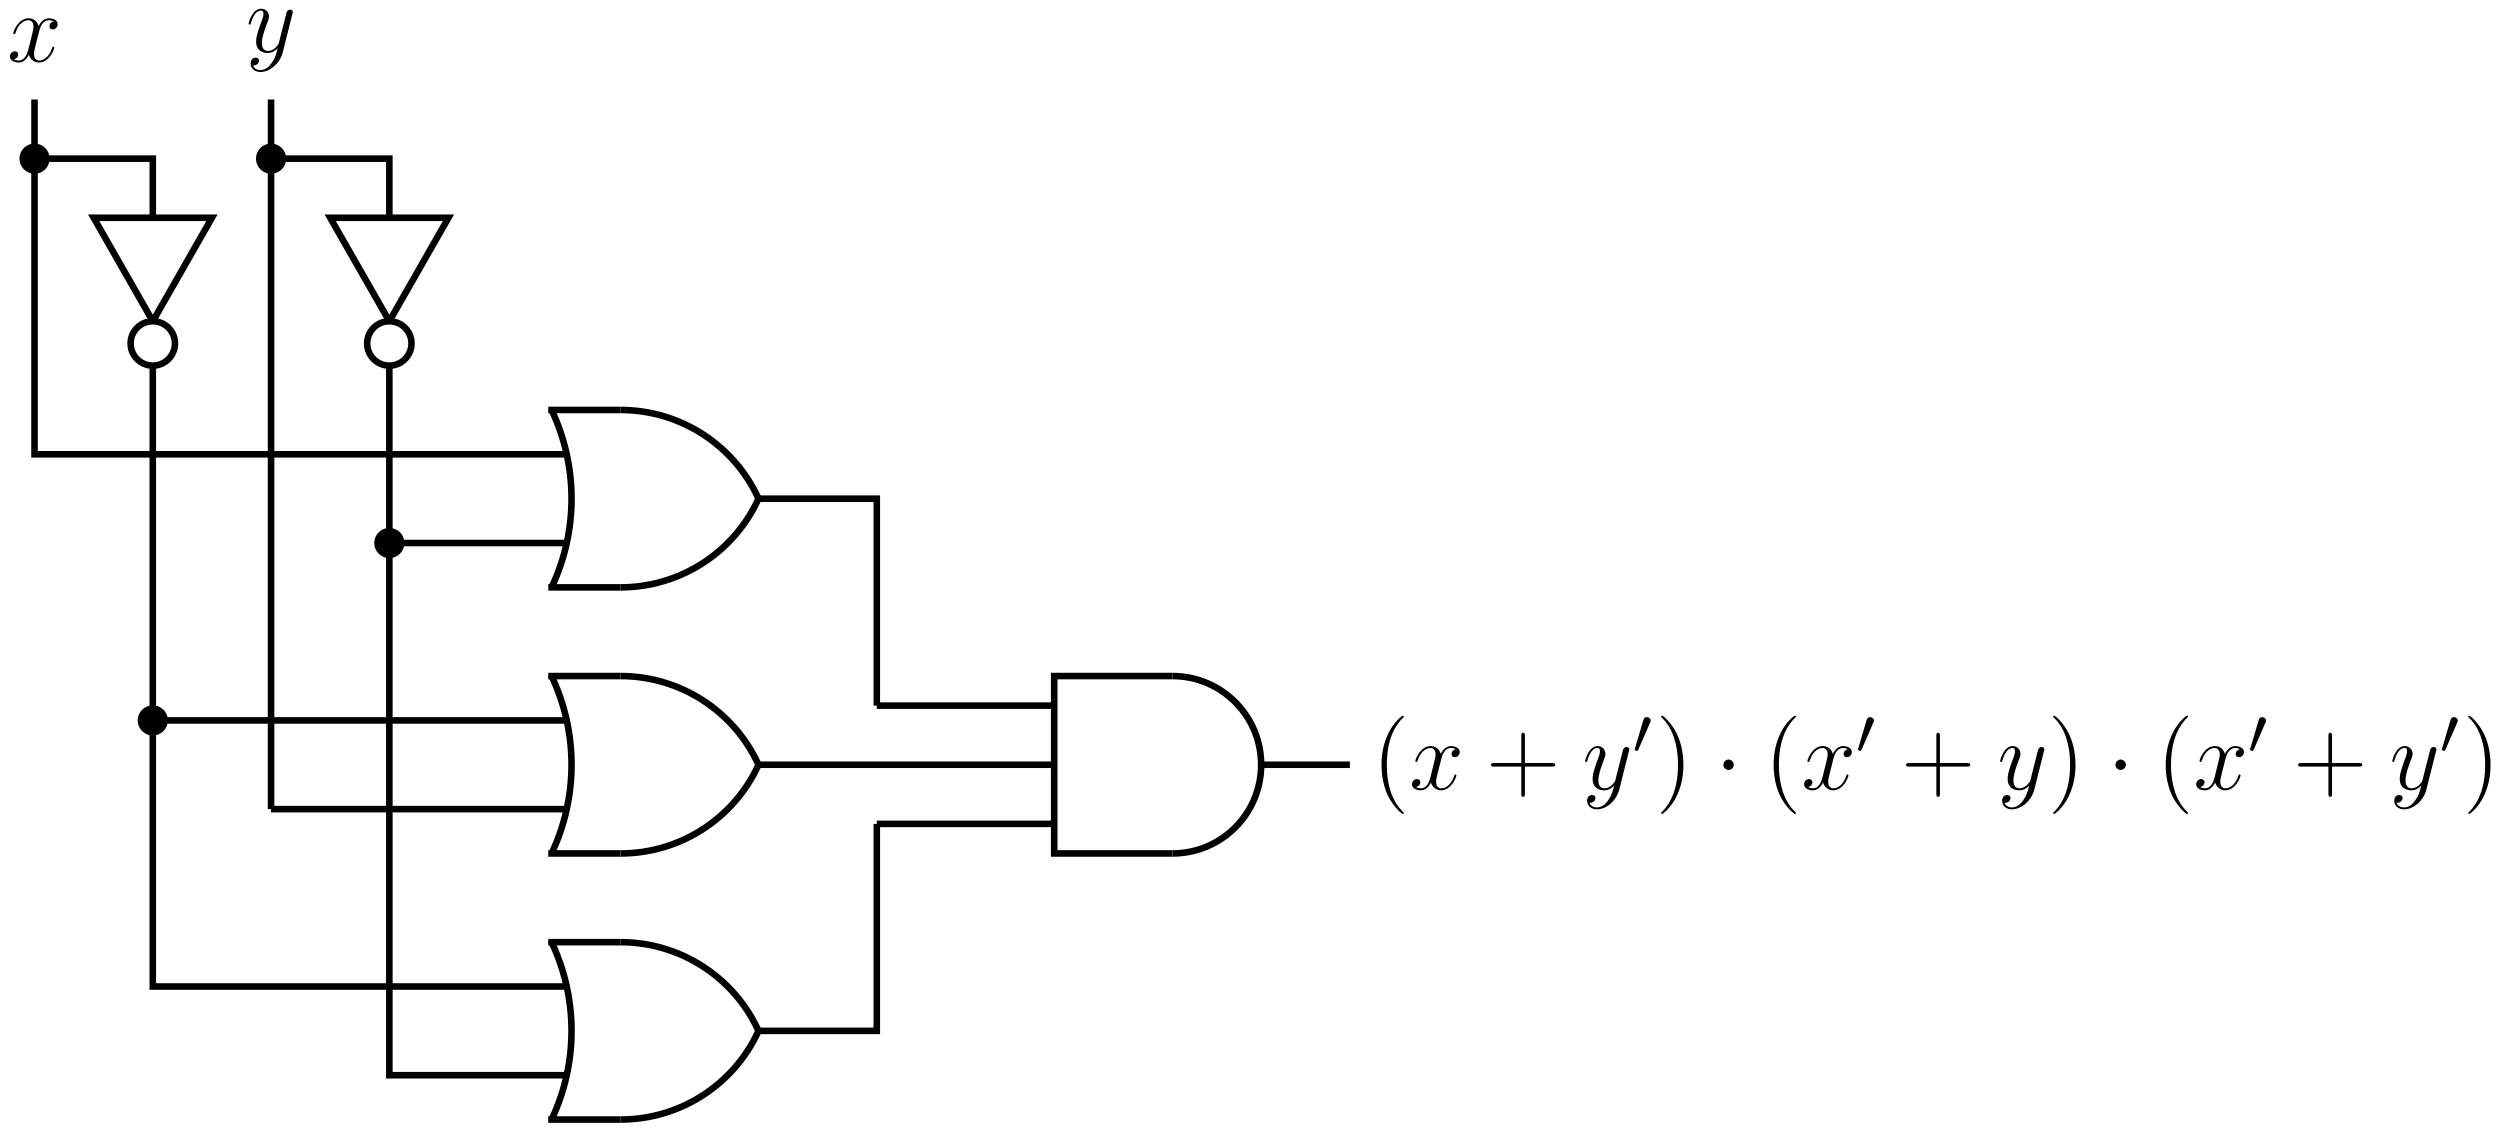 <?xml version="1.0" encoding="UTF-8"?>
<svg xmlns="http://www.w3.org/2000/svg" xmlns:xlink="http://www.w3.org/1999/xlink" width="304.4pt" height="137.758pt" viewBox="0 0 304.4 137.758" version="1.1">
<defs>
<g>
<symbol overflow="visible" id="glyph0-0">
<path style="stroke:none;" d=""/>
</symbol>
<symbol overflow="visible" id="glyph0-1">
<path style="stroke:none;" d="M 5.672 -4.875 C 5.281 -4.812 5.141 -4.516 5.141 -4.297 C 5.141 -4 5.359 -3.906 5.531 -3.906 C 5.891 -3.906 6.141 -4.219 6.141 -4.547 C 6.141 -5.047 5.562 -5.266 5.062 -5.266 C 4.344 -5.266 3.938 -4.547 3.828 -4.328 C 3.547 -5.219 2.812 -5.266 2.594 -5.266 C 1.375 -5.266 0.734 -3.703 0.734 -3.438 C 0.734 -3.391 0.781 -3.328 0.859 -3.328 C 0.953 -3.328 0.984 -3.406 1 -3.453 C 1.406 -4.781 2.219 -5.031 2.562 -5.031 C 3.094 -5.031 3.203 -4.531 3.203 -4.25 C 3.203 -3.984 3.125 -3.703 2.984 -3.125 L 2.578 -1.5 C 2.406 -0.781 2.062 -0.125 1.422 -0.125 C 1.359 -0.125 1.062 -0.125 0.812 -0.281 C 1.25 -0.359 1.344 -0.719 1.344 -0.859 C 1.344 -1.094 1.156 -1.25 0.938 -1.25 C 0.641 -1.25 0.328 -0.984 0.328 -0.609 C 0.328 -0.109 0.891 0.125 1.406 0.125 C 1.984 0.125 2.391 -0.328 2.641 -0.828 C 2.828 -0.125 3.438 0.125 3.875 0.125 C 5.094 0.125 5.734 -1.453 5.734 -1.703 C 5.734 -1.766 5.688 -1.812 5.625 -1.812 C 5.516 -1.812 5.5 -1.75 5.469 -1.656 C 5.141 -0.609 4.453 -0.125 3.906 -0.125 C 3.484 -0.125 3.266 -0.438 3.266 -0.922 C 3.266 -1.188 3.312 -1.375 3.5 -2.156 L 3.922 -3.797 C 4.094 -4.5 4.5 -5.031 5.062 -5.031 C 5.078 -5.031 5.422 -5.031 5.672 -4.875 Z M 5.672 -4.875 "/>
</symbol>
<symbol overflow="visible" id="glyph0-2">
<path style="stroke:none;" d="M 3.141 1.344 C 2.828 1.797 2.359 2.203 1.766 2.203 C 1.625 2.203 1.047 2.172 0.875 1.625 C 0.906 1.641 0.969 1.641 0.984 1.641 C 1.344 1.641 1.594 1.328 1.594 1.047 C 1.594 0.781 1.359 0.688 1.188 0.688 C 0.984 0.688 0.578 0.828 0.578 1.406 C 0.578 2.016 1.094 2.438 1.766 2.438 C 2.969 2.438 4.172 1.344 4.5 0.016 L 5.672 -4.656 C 5.688 -4.703 5.719 -4.781 5.719 -4.859 C 5.719 -5.031 5.562 -5.156 5.391 -5.156 C 5.281 -5.156 5.031 -5.109 4.938 -4.75 L 4.047 -1.234 C 4 -1.016 4 -0.984 3.891 -0.859 C 3.656 -0.531 3.266 -0.125 2.688 -0.125 C 2.016 -0.125 1.953 -0.781 1.953 -1.094 C 1.953 -1.781 2.281 -2.703 2.609 -3.562 C 2.734 -3.906 2.812 -4.078 2.812 -4.312 C 2.812 -4.812 2.453 -5.266 1.859 -5.266 C 0.766 -5.266 0.328 -3.531 0.328 -3.438 C 0.328 -3.391 0.375 -3.328 0.453 -3.328 C 0.562 -3.328 0.578 -3.375 0.625 -3.547 C 0.906 -4.547 1.359 -5.031 1.828 -5.031 C 1.938 -5.031 2.141 -5.031 2.141 -4.641 C 2.141 -4.328 2.016 -3.984 1.828 -3.531 C 1.25 -1.953 1.25 -1.562 1.25 -1.281 C 1.25 -0.141 2.062 0.125 2.656 0.125 C 3 0.125 3.438 0.016 3.844 -0.438 L 3.859 -0.422 C 3.688 0.281 3.562 0.75 3.141 1.344 Z M 3.141 1.344 "/>
</symbol>
<symbol overflow="visible" id="glyph1-0">
<path style="stroke:none;" d=""/>
</symbol>
<symbol overflow="visible" id="glyph1-1">
<path style="stroke:none;" d="M 3.891 2.906 C 3.891 2.875 3.891 2.844 3.688 2.641 C 2.484 1.438 1.812 -0.531 1.812 -2.969 C 1.812 -5.297 2.375 -7.297 3.766 -8.703 C 3.891 -8.812 3.891 -8.828 3.891 -8.875 C 3.891 -8.938 3.828 -8.969 3.781 -8.969 C 3.625 -8.969 2.641 -8.109 2.062 -6.938 C 1.453 -5.719 1.172 -4.453 1.172 -2.969 C 1.172 -1.906 1.344 -0.484 1.953 0.781 C 2.672 2.219 3.641 3 3.781 3 C 3.828 3 3.891 2.969 3.891 2.906 Z M 3.891 2.906 "/>
</symbol>
<symbol overflow="visible" id="glyph1-2">
<path style="stroke:none;" d="M 4.766 -2.766 L 8.062 -2.766 C 8.234 -2.766 8.453 -2.766 8.453 -2.969 C 8.453 -3.203 8.25 -3.203 8.062 -3.203 L 4.766 -3.203 L 4.766 -6.5 C 4.766 -6.672 4.766 -6.891 4.547 -6.891 C 4.328 -6.891 4.328 -6.688 4.328 -6.5 L 4.328 -3.203 L 1.031 -3.203 C 0.859 -3.203 0.641 -3.203 0.641 -2.984 C 0.641 -2.766 0.844 -2.766 1.031 -2.766 L 4.328 -2.766 L 4.328 0.531 C 4.328 0.703 4.328 0.922 4.547 0.922 C 4.766 0.922 4.766 0.719 4.766 0.531 Z M 4.766 -2.766 "/>
</symbol>
<symbol overflow="visible" id="glyph1-3">
<path style="stroke:none;" d="M 3.375 -2.969 C 3.375 -3.891 3.25 -5.359 2.578 -6.75 C 1.875 -8.188 0.891 -8.969 0.766 -8.969 C 0.719 -8.969 0.656 -8.938 0.656 -8.875 C 0.656 -8.828 0.656 -8.812 0.859 -8.609 C 2.062 -7.406 2.719 -5.422 2.719 -2.984 C 2.719 -0.672 2.156 1.328 0.781 2.734 C 0.656 2.844 0.656 2.875 0.656 2.906 C 0.656 2.969 0.719 3 0.766 3 C 0.922 3 1.906 2.141 2.484 0.969 C 3.094 -0.25 3.375 -1.547 3.375 -2.969 Z M 3.375 -2.969 "/>
</symbol>
<symbol overflow="visible" id="glyph2-0">
<path style="stroke:none;" d=""/>
</symbol>
<symbol overflow="visible" id="glyph2-1">
<path style="stroke:none;" d="M 2.109 -3.781 C 2.156 -3.875 2.188 -3.938 2.188 -4.016 C 2.188 -4.281 1.938 -4.453 1.719 -4.453 C 1.406 -4.453 1.312 -4.172 1.281 -4.062 L 0.266 -0.625 C 0.234 -0.531 0.234 -0.516 0.234 -0.5 C 0.234 -0.438 0.281 -0.422 0.359 -0.391 C 0.516 -0.328 0.531 -0.328 0.547 -0.328 C 0.562 -0.328 0.609 -0.328 0.672 -0.469 Z M 2.109 -3.781 "/>
</symbol>
<symbol overflow="visible" id="glyph3-0">
<path style="stroke:none;" d=""/>
</symbol>
<symbol overflow="visible" id="glyph3-1">
<path style="stroke:none;" d="M 2.297 -2.984 C 2.297 -3.328 2.016 -3.625 1.656 -3.625 C 1.312 -3.625 1.031 -3.328 1.031 -2.984 C 1.031 -2.641 1.312 -2.359 1.656 -2.359 C 2.016 -2.359 2.297 -2.641 2.297 -2.984 Z M 2.297 -2.984 "/>
</symbol>
</g>
<clipPath id="clip1">
  <path d="M 55 103 L 81 103 L 81 137.758 L 55 137.758 Z M 55 103 "/>
</clipPath>
<clipPath id="clip2">
  <path d="M 64 114 L 104 114 L 104 137.758 L 64 137.758 Z M 64 114 "/>
</clipPath>
</defs>
<g id="surface1">
<path style="fill:none;stroke-width:0.8;stroke-linecap:butt;stroke-linejoin:miter;stroke:rgb(0%,0%,0%);stroke-opacity:1;stroke-miterlimit:10;" d="M 8.8 10.721 L -0.001 10.721 " transform="matrix(1,0,0,-1,66.759,60.639)"/>
<path style="fill:none;stroke-width:0.8;stroke-linecap:butt;stroke-linejoin:miter;stroke:rgb(0%,0%,0%);stroke-opacity:1;stroke-miterlimit:10;" d="M 0.327 10.877 C 3.639 4.01 3.667 -3.99 0.401 -10.88 " transform="matrix(1,0,0,-1,66.759,60.639)"/>
<path style="fill:none;stroke-width:0.8;stroke-linecap:butt;stroke-linejoin:miter;stroke:rgb(0%,0%,0%);stroke-opacity:1;stroke-miterlimit:10;" d="M -0.001 -10.88 L 8.8 -10.88 " transform="matrix(1,0,0,-1,66.759,60.639)"/>
<path style="fill:none;stroke-width:0.8;stroke-linecap:butt;stroke-linejoin:miter;stroke:rgb(0%,0%,0%);stroke-opacity:1;stroke-miterlimit:10;" d="M 8.8 10.721 C 16.03 10.721 22.596 6.502 25.6 -0.08 " transform="matrix(1,0,0,-1,66.759,60.639)"/>
<path style="fill:none;stroke-width:0.8;stroke-linecap:butt;stroke-linejoin:miter;stroke:rgb(0%,0%,0%);stroke-opacity:1;stroke-miterlimit:10;" d="M 8.8 -10.88 C 16.03 -10.88 22.596 -6.658 25.6 -0.08 " transform="matrix(1,0,0,-1,66.759,60.639)"/>
<path style="fill:none;stroke-width:0.8;stroke-linecap:butt;stroke-linejoin:miter;stroke:rgb(0%,0%,0%);stroke-opacity:1;stroke-miterlimit:10;" d="M 8.8 -21.677 L -0.001 -21.677 " transform="matrix(1,0,0,-1,66.759,60.639)"/>
<path style="fill:none;stroke-width:0.8;stroke-linecap:butt;stroke-linejoin:miter;stroke:rgb(0%,0%,0%);stroke-opacity:1;stroke-miterlimit:10;" d="M 0.327 -21.521 C 3.639 -28.388 3.667 -36.388 0.401 -43.279 " transform="matrix(1,0,0,-1,66.759,60.639)"/>
<path style="fill:none;stroke-width:0.8;stroke-linecap:butt;stroke-linejoin:miter;stroke:rgb(0%,0%,0%);stroke-opacity:1;stroke-miterlimit:10;" d="M -0.001 -43.279 L 8.8 -43.279 " transform="matrix(1,0,0,-1,66.759,60.639)"/>
<path style="fill:none;stroke-width:0.8;stroke-linecap:butt;stroke-linejoin:miter;stroke:rgb(0%,0%,0%);stroke-opacity:1;stroke-miterlimit:10;" d="M 8.8 -21.677 C 16.03 -21.677 22.596 -25.9 25.6 -32.478 " transform="matrix(1,0,0,-1,66.759,60.639)"/>
<path style="fill:none;stroke-width:0.8;stroke-linecap:butt;stroke-linejoin:miter;stroke:rgb(0%,0%,0%);stroke-opacity:1;stroke-miterlimit:10;" d="M 8.8 -43.279 C 16.03 -43.279 22.596 -39.056 25.6 -32.478 " transform="matrix(1,0,0,-1,66.759,60.639)"/>
<path style="fill:none;stroke-width:0.8;stroke-linecap:butt;stroke-linejoin:miter;stroke:rgb(0%,0%,0%);stroke-opacity:1;stroke-miterlimit:10;" d="M 8.8 -54.08 L -0.001 -54.08 " transform="matrix(1,0,0,-1,66.759,60.639)"/>
<g clip-path="url(#clip1)" clip-rule="nonzero">
<path style="fill:none;stroke-width:0.8;stroke-linecap:butt;stroke-linejoin:miter;stroke:rgb(0%,0%,0%);stroke-opacity:1;stroke-miterlimit:10;" d="M 0.327 -53.923 C 3.639 -60.79 3.667 -68.79 0.401 -75.677 " transform="matrix(1,0,0,-1,66.759,60.639)"/>
</g>
<path style="fill:none;stroke-width:0.8;stroke-linecap:butt;stroke-linejoin:miter;stroke:rgb(0%,0%,0%);stroke-opacity:1;stroke-miterlimit:10;" d="M -0.001 -75.677 L 8.8 -75.677 " transform="matrix(1,0,0,-1,66.759,60.639)"/>
<path style="fill:none;stroke-width:0.8;stroke-linecap:butt;stroke-linejoin:miter;stroke:rgb(0%,0%,0%);stroke-opacity:1;stroke-miterlimit:10;" d="M 8.8 -54.08 C 16.03 -54.08 22.596 -58.302 25.6 -64.88 " transform="matrix(1,0,0,-1,66.759,60.639)"/>
<g clip-path="url(#clip2)" clip-rule="nonzero">
<path style="fill:none;stroke-width:0.8;stroke-linecap:butt;stroke-linejoin:miter;stroke:rgb(0%,0%,0%);stroke-opacity:1;stroke-miterlimit:10;" d="M 8.8 -75.677 C 16.03 -75.677 22.596 -71.458 25.6 -64.88 " transform="matrix(1,0,0,-1,66.759,60.639)"/>
</g>
<path style="fill:none;stroke-width:0.8;stroke-linecap:butt;stroke-linejoin:miter;stroke:rgb(0%,0%,0%);stroke-opacity:1;stroke-miterlimit:10;" d="M 76.003 -43.279 L 61.6 -43.279 L 61.6 -21.677 L 76.003 -21.677 " transform="matrix(1,0,0,-1,66.759,60.639)"/>
<path style="fill:none;stroke-width:0.8;stroke-linecap:butt;stroke-linejoin:miter;stroke:rgb(0%,0%,0%);stroke-opacity:1;stroke-miterlimit:10;" d="M 76.003 -21.677 C 81.964 -21.677 86.8 -26.513 86.8 -32.478 C 86.8 -38.443 81.964 -43.279 76.003 -43.279 " transform="matrix(1,0,0,-1,66.759,60.639)"/>
<path style="fill:none;stroke-width:0.8;stroke-linecap:butt;stroke-linejoin:miter;stroke:rgb(0%,0%,0%);stroke-opacity:1;stroke-miterlimit:10;" d="M 2.245 5.323 L -62.556 5.323 L -62.556 41.323 " transform="matrix(1,0,0,-1,66.759,60.639)"/>
<path style="fill-rule:nonzero;fill:rgb(0%,0%,0%);fill-opacity:1;stroke-width:0.8;stroke-linecap:butt;stroke-linejoin:miter;stroke:rgb(0%,0%,0%);stroke-opacity:1;stroke-miterlimit:10;" d="M -61.114 41.323 C -61.114 42.116 -61.759 42.76 -62.556 42.76 C -63.349 42.76 -63.993 42.116 -63.993 41.323 C -63.993 40.526 -63.349 39.881 -62.556 39.881 C -61.759 39.881 -61.114 40.526 -61.114 41.323 Z M -61.114 41.323 " transform="matrix(1,0,0,-1,66.759,60.639)"/>
<path style="fill:none;stroke-width:0.8;stroke-linecap:butt;stroke-linejoin:miter;stroke:rgb(0%,0%,0%);stroke-opacity:1;stroke-miterlimit:10;" d="M -62.556 41.323 L -62.556 48.522 " transform="matrix(1,0,0,-1,66.759,60.639)"/>
<g style="fill:rgb(0%,0%,0%);fill-opacity:1;">
  <use xlink:href="#glyph0-1" x="0.878" y="7.491"/>
</g>
<path style="fill:none;stroke-width:0.8;stroke-linecap:butt;stroke-linejoin:miter;stroke:rgb(0%,0%,0%);stroke-opacity:1;stroke-miterlimit:10;" d="M -62.556 41.323 L -48.154 41.323 L -48.154 34.124 " transform="matrix(1,0,0,-1,66.759,60.639)"/>
<path style="fill:none;stroke-width:0.8;stroke-linecap:butt;stroke-linejoin:miter;stroke:rgb(0%,0%,0%);stroke-opacity:1;stroke-miterlimit:10;" d="M -48.154 21.522 L -55.353 34.124 L -40.954 34.124 L -48.154 21.522 " transform="matrix(1,0,0,-1,66.759,60.639)"/>
<path style="fill:none;stroke-width:0.8;stroke-linecap:butt;stroke-linejoin:miter;stroke:rgb(0%,0%,0%);stroke-opacity:1;stroke-miterlimit:10;" d="M -45.454 18.823 C -45.454 20.315 -46.661 21.522 -48.154 21.522 C -49.646 21.522 -50.857 20.315 -50.857 18.823 C -50.857 17.331 -49.646 16.12 -48.154 16.12 C -46.661 16.12 -45.454 17.331 -45.454 18.823 Z M -45.454 18.823 " transform="matrix(1,0,0,-1,66.759,60.639)"/>
<path style="fill:none;stroke-width:0.8;stroke-linecap:butt;stroke-linejoin:miter;stroke:rgb(0%,0%,0%);stroke-opacity:1;stroke-miterlimit:10;" d="M -48.154 16.12 L -48.154 -27.08 " transform="matrix(1,0,0,-1,66.759,60.639)"/>
<path style="fill-rule:nonzero;fill:rgb(0%,0%,0%);fill-opacity:1;stroke-width:0.8;stroke-linecap:butt;stroke-linejoin:miter;stroke:rgb(0%,0%,0%);stroke-opacity:1;stroke-miterlimit:10;" d="M -46.716 -27.08 C -46.716 -26.283 -47.361 -25.638 -48.154 -25.638 C -48.95 -25.638 -49.595 -26.283 -49.595 -27.08 C -49.595 -27.873 -48.95 -28.517 -48.154 -28.517 C -47.361 -28.517 -46.716 -27.873 -46.716 -27.08 Z M -46.716 -27.08 " transform="matrix(1,0,0,-1,66.759,60.639)"/>
<path style="fill:none;stroke-width:0.8;stroke-linecap:butt;stroke-linejoin:miter;stroke:rgb(0%,0%,0%);stroke-opacity:1;stroke-miterlimit:10;" d="M -48.154 -27.08 L 2.245 -27.08 " transform="matrix(1,0,0,-1,66.759,60.639)"/>
<path style="fill:none;stroke-width:0.8;stroke-linecap:butt;stroke-linejoin:miter;stroke:rgb(0%,0%,0%);stroke-opacity:1;stroke-miterlimit:10;" d="M -48.154 -27.08 L -48.154 -59.478 L 2.245 -59.478 " transform="matrix(1,0,0,-1,66.759,60.639)"/>
<path style="fill:none;stroke-width:0.8;stroke-linecap:butt;stroke-linejoin:miter;stroke:rgb(0%,0%,0%);stroke-opacity:1;stroke-miterlimit:10;" d="M 2.245 -37.88 L -33.755 -37.88 " transform="matrix(1,0,0,-1,66.759,60.639)"/>
<path style="fill:none;stroke-width:0.8;stroke-linecap:butt;stroke-linejoin:miter;stroke:rgb(0%,0%,0%);stroke-opacity:1;stroke-miterlimit:10;" d="M -33.755 -37.88 L -33.755 41.323 " transform="matrix(1,0,0,-1,66.759,60.639)"/>
<path style="fill-rule:nonzero;fill:rgb(0%,0%,0%);fill-opacity:1;stroke-width:0.8;stroke-linecap:butt;stroke-linejoin:miter;stroke:rgb(0%,0%,0%);stroke-opacity:1;stroke-miterlimit:10;" d="M -32.314 41.323 C -32.314 42.116 -32.958 42.76 -33.755 42.76 C -34.548 42.76 -35.193 42.116 -35.193 41.323 C -35.193 40.526 -34.548 39.881 -33.755 39.881 C -32.958 39.881 -32.314 40.526 -32.314 41.323 Z M -32.314 41.323 " transform="matrix(1,0,0,-1,66.759,60.639)"/>
<path style="fill:none;stroke-width:0.8;stroke-linecap:butt;stroke-linejoin:miter;stroke:rgb(0%,0%,0%);stroke-opacity:1;stroke-miterlimit:10;" d="M -33.755 41.323 L -33.755 48.522 " transform="matrix(1,0,0,-1,66.759,60.639)"/>
<g style="fill:rgb(0%,0%,0%);fill-opacity:1;">
  <use xlink:href="#glyph0-2" x="29.937" y="6.328"/>
</g>
<path style="fill:none;stroke-width:0.8;stroke-linecap:butt;stroke-linejoin:miter;stroke:rgb(0%,0%,0%);stroke-opacity:1;stroke-miterlimit:10;" d="M -33.755 41.323 L -19.353 41.323 L -19.353 34.124 " transform="matrix(1,0,0,-1,66.759,60.639)"/>
<path style="fill:none;stroke-width:0.8;stroke-linecap:butt;stroke-linejoin:miter;stroke:rgb(0%,0%,0%);stroke-opacity:1;stroke-miterlimit:10;" d="M -19.353 21.522 L -26.556 34.124 L -12.154 34.124 L -19.353 21.522 " transform="matrix(1,0,0,-1,66.759,60.639)"/>
<path style="fill:none;stroke-width:0.8;stroke-linecap:butt;stroke-linejoin:miter;stroke:rgb(0%,0%,0%);stroke-opacity:1;stroke-miterlimit:10;" d="M -16.654 18.823 C -16.654 20.315 -17.861 21.522 -19.353 21.522 C -20.845 21.522 -22.056 20.315 -22.056 18.823 C -22.056 17.331 -20.845 16.12 -19.353 16.12 C -17.861 16.12 -16.654 17.331 -16.654 18.823 Z M -16.654 18.823 " transform="matrix(1,0,0,-1,66.759,60.639)"/>
<path style="fill:none;stroke-width:0.8;stroke-linecap:butt;stroke-linejoin:miter;stroke:rgb(0%,0%,0%);stroke-opacity:1;stroke-miterlimit:10;" d="M -19.353 16.12 L -19.353 -5.478 " transform="matrix(1,0,0,-1,66.759,60.639)"/>
<path style="fill-rule:nonzero;fill:rgb(0%,0%,0%);fill-opacity:1;stroke-width:0.8;stroke-linecap:butt;stroke-linejoin:miter;stroke:rgb(0%,0%,0%);stroke-opacity:1;stroke-miterlimit:10;" d="M -17.915 -5.478 C -17.915 -4.685 -18.56 -4.04 -19.353 -4.04 C -20.15 -4.04 -20.794 -4.685 -20.794 -5.478 C -20.794 -6.275 -20.15 -6.919 -19.353 -6.919 C -18.56 -6.919 -17.915 -6.275 -17.915 -5.478 Z M -17.915 -5.478 " transform="matrix(1,0,0,-1,66.759,60.639)"/>
<path style="fill:none;stroke-width:0.8;stroke-linecap:butt;stroke-linejoin:miter;stroke:rgb(0%,0%,0%);stroke-opacity:1;stroke-miterlimit:10;" d="M -19.353 -5.478 L 2.245 -5.478 " transform="matrix(1,0,0,-1,66.759,60.639)"/>
<path style="fill:none;stroke-width:0.8;stroke-linecap:butt;stroke-linejoin:miter;stroke:rgb(0%,0%,0%);stroke-opacity:1;stroke-miterlimit:10;" d="M -19.353 -5.478 L -19.353 -70.279 L 2.245 -70.279 " transform="matrix(1,0,0,-1,66.759,60.639)"/>
<path style="fill:none;stroke-width:0.8;stroke-linecap:butt;stroke-linejoin:miter;stroke:rgb(0%,0%,0%);stroke-opacity:1;stroke-miterlimit:10;" d="M 25.6 -0.08 L 39.999 -0.08 L 39.999 -25.279 " transform="matrix(1,0,0,-1,66.759,60.639)"/>
<path style="fill:none;stroke-width:0.8;stroke-linecap:butt;stroke-linejoin:miter;stroke:rgb(0%,0%,0%);stroke-opacity:1;stroke-miterlimit:10;" d="M 39.999 -25.279 L 61.6 -25.279 " transform="matrix(1,0,0,-1,66.759,60.639)"/>
<path style="fill:none;stroke-width:0.8;stroke-linecap:butt;stroke-linejoin:miter;stroke:rgb(0%,0%,0%);stroke-opacity:1;stroke-miterlimit:10;" d="M 25.6 -32.478 L 61.6 -32.478 " transform="matrix(1,0,0,-1,66.759,60.639)"/>
<path style="fill:none;stroke-width:0.8;stroke-linecap:butt;stroke-linejoin:miter;stroke:rgb(0%,0%,0%);stroke-opacity:1;stroke-miterlimit:10;" d="M 25.6 -64.88 L 39.999 -64.88 L 39.999 -39.677 " transform="matrix(1,0,0,-1,66.759,60.639)"/>
<path style="fill:none;stroke-width:0.8;stroke-linecap:butt;stroke-linejoin:miter;stroke:rgb(0%,0%,0%);stroke-opacity:1;stroke-miterlimit:10;" d="M 39.999 -39.677 L 61.6 -39.677 " transform="matrix(1,0,0,-1,66.759,60.639)"/>
<path style="fill:none;stroke-width:0.8;stroke-linecap:butt;stroke-linejoin:miter;stroke:rgb(0%,0%,0%);stroke-opacity:1;stroke-miterlimit:10;" d="M 86.8 -32.478 L 97.6 -32.478 " transform="matrix(1,0,0,-1,66.759,60.639)"/>
<g style="fill:rgb(0%,0%,0%);fill-opacity:1;">
  <use xlink:href="#glyph1-1" x="167.044" y="96.107"/>
</g>
<g style="fill:rgb(0%,0%,0%);fill-opacity:1;">
  <use xlink:href="#glyph0-1" x="171.597" y="96.107"/>
</g>
<g style="fill:rgb(0%,0%,0%);fill-opacity:1;">
  <use xlink:href="#glyph1-2" x="180.905" y="96.107"/>
</g>
<g style="fill:rgb(0%,0%,0%);fill-opacity:1;">
  <use xlink:href="#glyph0-2" x="192.667" y="96.107"/>
</g>
<g style="fill:rgb(0%,0%,0%);fill-opacity:1;">
  <use xlink:href="#glyph2-1" x="198.803" y="91.769"/>
</g>
<g style="fill:rgb(0%,0%,0%);fill-opacity:1;">
  <use xlink:href="#glyph1-3" x="201.598" y="96.107"/>
</g>
<g style="fill:rgb(0%,0%,0%);fill-opacity:1;">
  <use xlink:href="#glyph3-1" x="208.807" y="96.107"/>
</g>
<g style="fill:rgb(0%,0%,0%);fill-opacity:1;">
  <use xlink:href="#glyph1-1" x="214.785" y="96.107"/>
</g>
<g style="fill:rgb(0%,0%,0%);fill-opacity:1;">
  <use xlink:href="#glyph0-1" x="219.337" y="96.107"/>
</g>
<g style="fill:rgb(0%,0%,0%);fill-opacity:1;">
  <use xlink:href="#glyph2-1" x="225.989" y="91.769"/>
</g>
<g style="fill:rgb(0%,0%,0%);fill-opacity:1;">
  <use xlink:href="#glyph1-2" x="231.441" y="96.107"/>
</g>
<g style="fill:rgb(0%,0%,0%);fill-opacity:1;">
  <use xlink:href="#glyph0-2" x="243.202" y="96.107"/>
</g>
<g style="fill:rgb(0%,0%,0%);fill-opacity:1;">
  <use xlink:href="#glyph1-3" x="249.339" y="96.107"/>
</g>
<g style="fill:rgb(0%,0%,0%);fill-opacity:1;">
  <use xlink:href="#glyph3-1" x="256.548" y="96.107"/>
</g>
<g style="fill:rgb(0%,0%,0%);fill-opacity:1;">
  <use xlink:href="#glyph1-1" x="262.526" y="96.107"/>
</g>
<g style="fill:rgb(0%,0%,0%);fill-opacity:1;">
  <use xlink:href="#glyph0-1" x="267.078" y="96.107"/>
</g>
<g style="fill:rgb(0%,0%,0%);fill-opacity:1;">
  <use xlink:href="#glyph2-1" x="273.73" y="91.769"/>
</g>
<g style="fill:rgb(0%,0%,0%);fill-opacity:1;">
  <use xlink:href="#glyph1-2" x="279.182" y="96.107"/>
</g>
<g style="fill:rgb(0%,0%,0%);fill-opacity:1;">
  <use xlink:href="#glyph0-2" x="290.943" y="96.107"/>
</g>
<g style="fill:rgb(0%,0%,0%);fill-opacity:1;">
  <use xlink:href="#glyph2-1" x="297.08" y="91.769"/>
</g>
<g style="fill:rgb(0%,0%,0%);fill-opacity:1;">
  <use xlink:href="#glyph1-3" x="299.875" y="96.107"/>
</g>
</g>
</svg>
